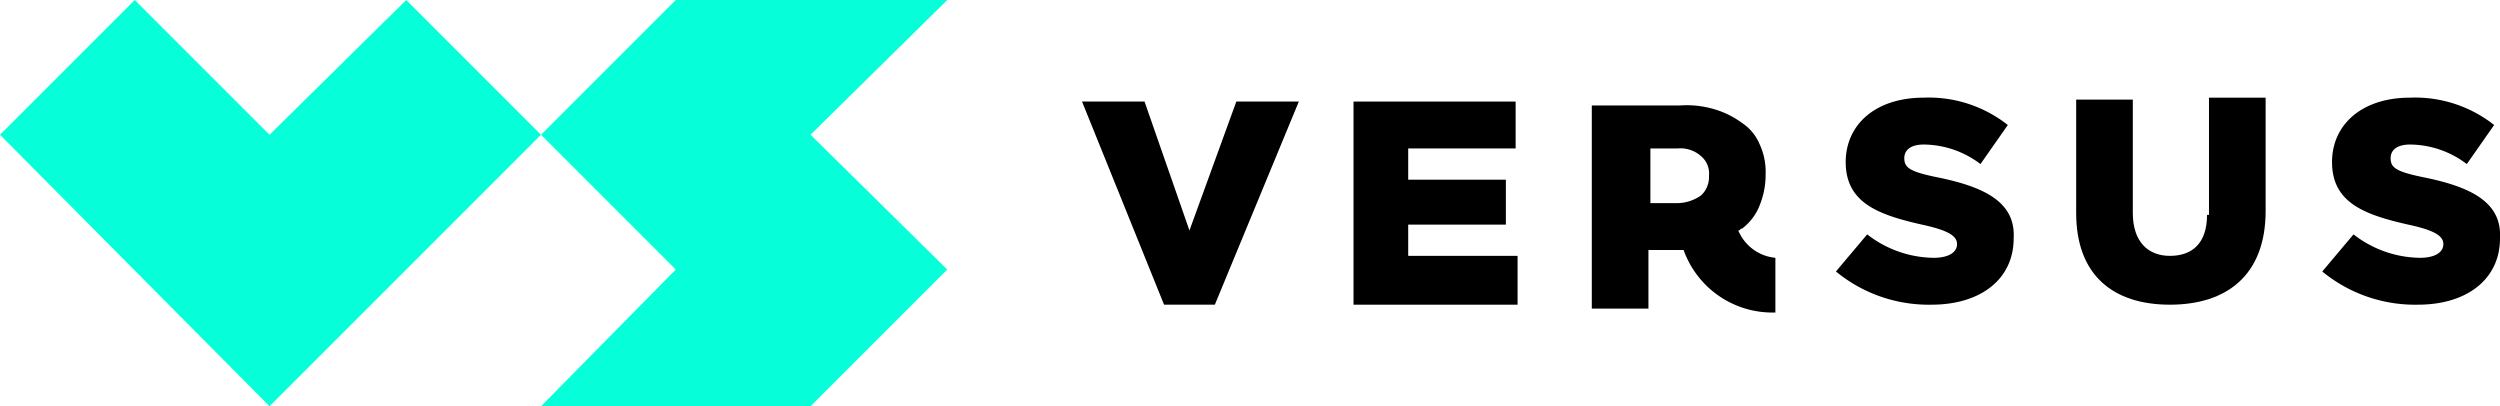 <svg xmlns="http://www.w3.org/2000/svg" viewBox="0 0 128 20.8"><defs><style>.cls-1{fill:#06ffd8;}</style></defs><g id="Layer_2" data-name="Layer 2"><g id="Capa_1" data-name="Capa 1"><polygon class="cls-1" points="13.8 6.9 6.9 0 0 6.9 13.8 20.8 27.7 6.9 20.8 0 13.8 6.9"/><polygon class="cls-1" points="48.5 0 34.6 0 27.7 6.9 34.6 13.8 27.7 20.8 34.6 20.8 41.5 20.8 48.5 13.8 41.5 6.9 48.5 0"/><polygon points="60.9 11.8 58.6 5.2 55.4 5.2 59.6 15.6 62.2 15.6 66.5 5.2 63.3 5.2 60.9 11.8"/><polygon points="72.1 11.5 77.1 11.5 77.1 9.2 72.1 9.2 72.1 7.6 77.6 7.6 77.6 5.2 69.3 5.2 69.3 15.6 77.7 15.6 77.7 13.1 72.1 13.1 72.1 11.5"/><path d="M99.3,9.1c-1.5-.3-1.8-.5-1.8-1h0c0-.4.3-.7,1-.7a4.85,4.85,0,0,1,2.9,1l1.4-2A6.53,6.53,0,0,0,98.5,5c-2.5,0-4,1.4-4,3.3h0c0,2.1,1.7,2.7,3.9,3.2,1.4.3,1.8.6,1.8,1h0c0,.4-.4.7-1.2.7A5.64,5.64,0,0,1,95.6,12L94,13.9a7.48,7.48,0,0,0,4.9,1.7c2.5,0,4.2-1.3,4.2-3.4h0c.1-1.8-1.4-2.6-3.8-3.1"/><path d="M113,11c0,1.5-.8,2.1-1.9,2.1s-1.9-.7-1.9-2.2V5.1h-2.9v5.8c0,3.2,1.9,4.7,4.8,4.7s4.9-1.5,4.9-4.8V5h-2.9v6Z"/><path d="M124.2,9.1c-1.5-.3-1.8-.5-1.8-1h0c0-.4.3-.7,1-.7a4.85,4.85,0,0,1,2.9,1l1.4-2A6.53,6.53,0,0,0,123.4,5c-2.5,0-4,1.4-4,3.3h0c0,2.1,1.7,2.7,3.9,3.2,1.4.3,1.8.6,1.8,1h0c0,.4-.4.7-1.2.7a5.64,5.64,0,0,1-3.4-1.2l-1.6,1.9a7.48,7.48,0,0,0,4.9,1.7c2.5,0,4.2-1.3,4.2-3.4h0c.1-1.8-1.4-2.6-3.8-3.1"/><path d="M84.5,10.4V7.6h1.4a1.59,1.59,0,0,1,1.2.4,1.16,1.16,0,0,1,.4,1h0a1.28,1.28,0,0,1-.4,1,2.14,2.14,0,0,1-1.2.4ZM89,11.8c.1,0,.1-.1.2-.1a2.73,2.73,0,0,0,.9-1.2,4.15,4.15,0,0,0,.3-1.6h0a3.34,3.34,0,0,0-.3-1.5,2.44,2.44,0,0,0-.9-1.1,4.58,4.58,0,0,0-1.4-.7A5,5,0,0,0,86,5.4H81.5V15.8h2.9v-3h1.8A4.83,4.83,0,0,0,90.9,16V13.2A2.29,2.29,0,0,1,89,11.8"/></g></g></svg>